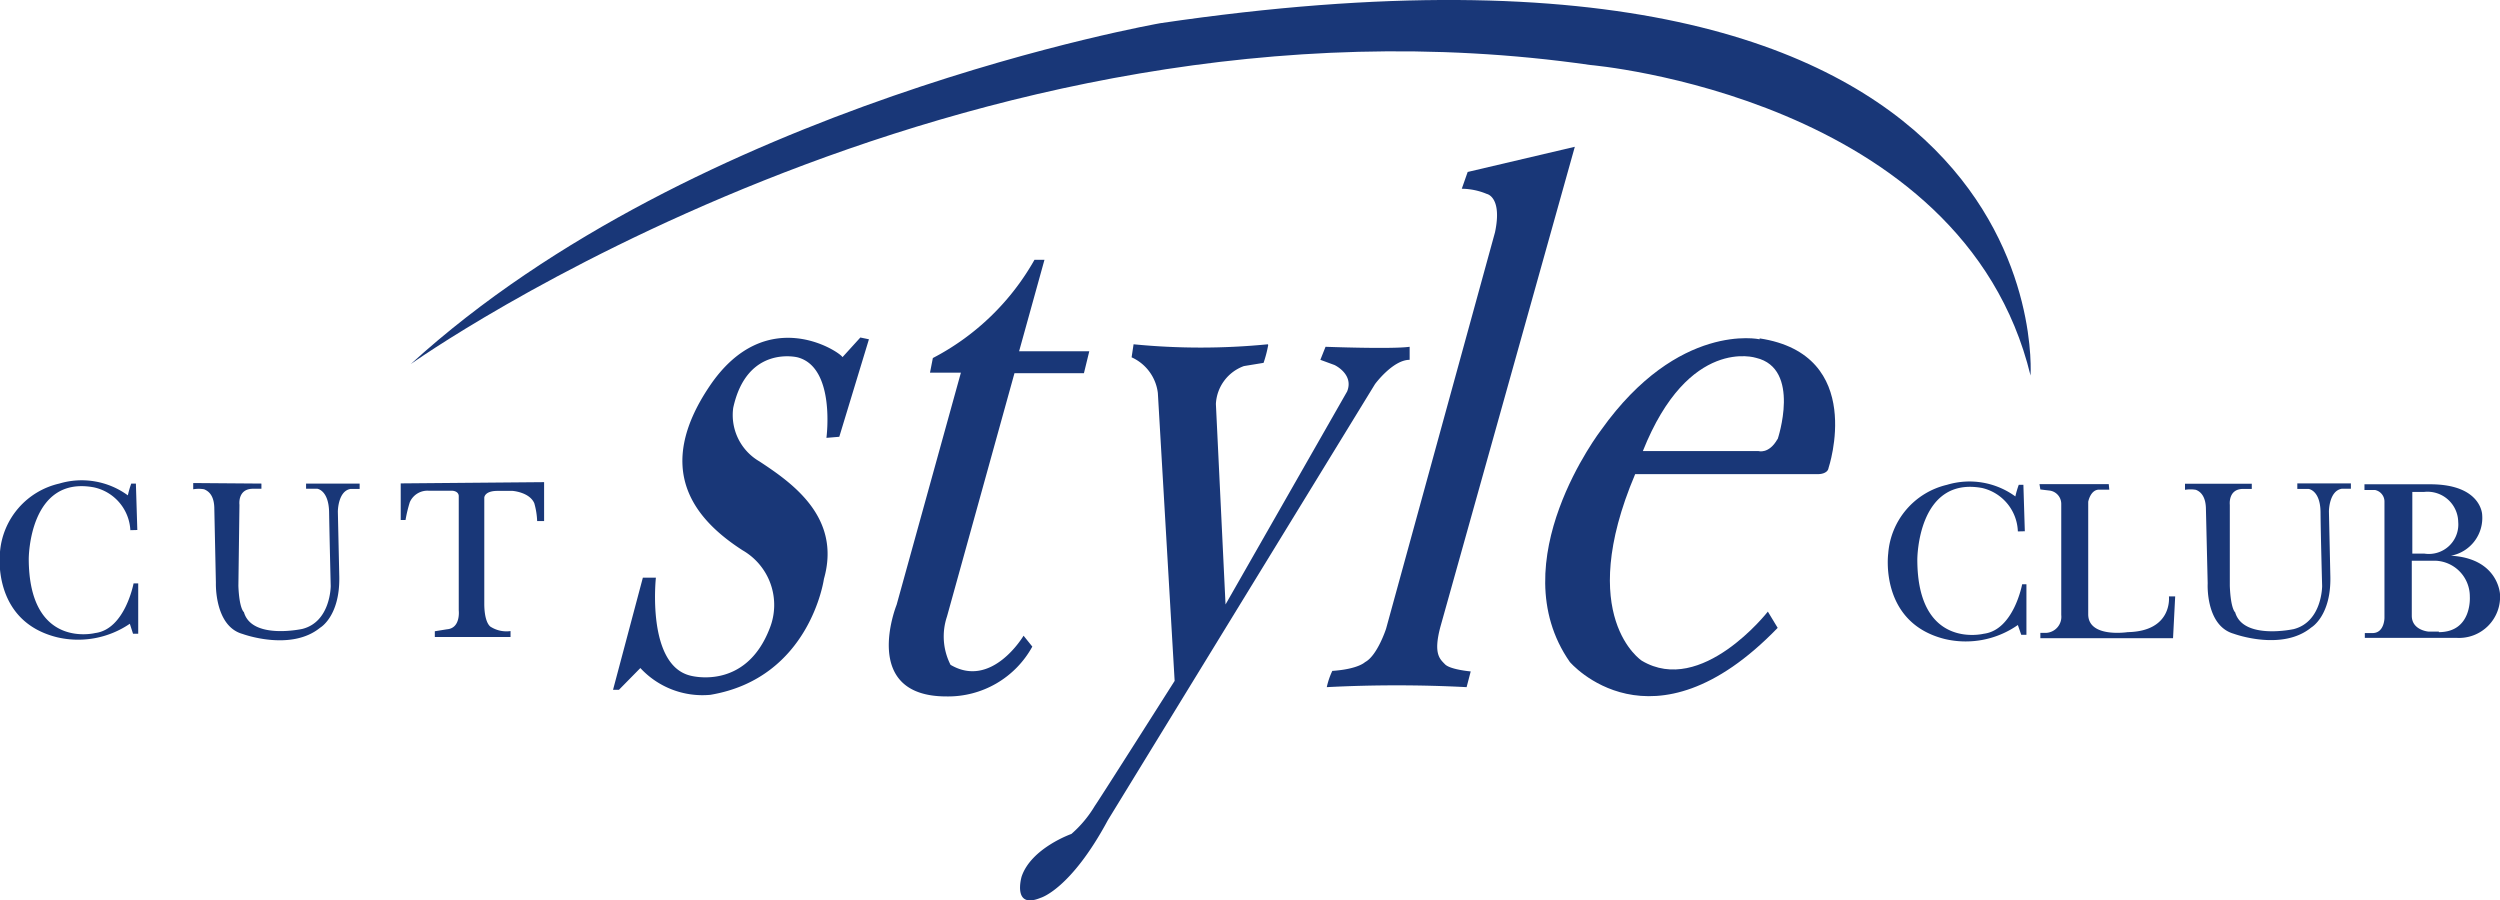 <svg xmlns="http://www.w3.org/2000/svg" viewBox="0 0 140 50.42"><defs><style>.cls-1{fill:#193778;fill-rule:evenodd;}</style></defs><title>csc</title><g id="レイヤー_2" data-name="レイヤー 2"><g id="text"><path class="cls-1" d="M113.39,29.75l-.08-2.6h-.26a5.39,5.39,0,0,0-.19.65,4.36,4.36,0,0,0-3.83-.65A4.28,4.28,0,0,0,105.74,31s-.52,3.85,3.15,4.78A5.09,5.09,0,0,0,113,35l.19.55.29,0,0-2.83h-.24s-.47,2.56-2.15,2.77c0,0-3.72.93-3.72-4.16,0,0,0-4.68,3.64-4A2.59,2.59,0,0,1,113,29.76Z"/><path class="cls-1" d="M122.36,27.09l0,.34a1.85,1.85,0,0,1,.61,0c.18.07.53.27.56,1l.1,4.24s-.13,2.37,1.46,2.82c0,0,2.7,1,4.34-.35,0,0,1.12-.64,1.07-2.86l-.08-3.64s0-1.15.72-1.27l.51,0,0-.3h-3v.31h.63s.66.07.67,1.31.09,4.13.09,4.13,0,2-1.59,2.41c0,0-2.83.62-3.28-.94,0,0-.25-.17-.3-1.48l0-4.54s-.11-.9.76-.89h.47l0-.29Z"/><path class="cls-1" d="M22.44,27.07v2.05h.27a7.59,7.59,0,0,1,.24-1A1.08,1.08,0,0,1,24,27.48h1.31s.35,0,.38.28v6.42s.12,1-.66,1.06l-.68.11v.32h4.24v-.33a1.65,1.65,0,0,1-1.08-.22s-.37-.13-.39-1.25v-6s0-.37.71-.38l.88,0s.94.07,1.21.69a4.14,4.14,0,0,1,.16,1h.39V27Z"/><path class="cls-1" d="M48.66,19,47,24.46l-.72.06s.53-3.95-1.62-4.51c0,0-2.83-.71-3.6,2.83a3,3,0,0,0,1.47,3c1.84,1.21,4.59,3.13,3.61,6.58,0,0-.77,5.55-6.36,6.49a4.74,4.74,0,0,1-3.92-1.5l-1.2,1.22-.33,0L36,32.35h.73s-.53,4.86,1.91,5.48c0,0,3.11.9,4.47-2.66a3.53,3.53,0,0,0-1.52-4.35c-2.72-1.75-5-4.53-1.85-9.2S47,19.68,47.18,20l1-1.1Z"/><path class="cls-1" d="M58.49,14.55h-.56a13.88,13.88,0,0,1-5.69,5.5l-.16.82,1.73,0-3.6,13S48.14,39,53,39a5.38,5.38,0,0,0,4.81-2.79l-.49-.61s-1.77,3-4.09,1.63a3.5,3.5,0,0,1-.2-2.7l3.78-13.63,3.89,0L61,19.67H57.07Z"/><path class="cls-1" d="M71,19.28a38.39,38.39,0,0,1-7.52,0l-.11.73a2.52,2.52,0,0,1,1.47,2l.94,16.12s-4.36,6.87-4.47,7A6.48,6.48,0,0,1,60,46.7s-2.25.79-2.79,2.39c0,0-.54,1.85,1.06,1.19,0,0,1.68-.46,3.77-4.35L77,21.51s1-1.36,1.94-1.36v-.73c-1,.14-4.71,0-4.71,0l-.29.73.79.29s1.1.51.71,1.48L68.63,33.85l-.54-11.23a2.38,2.38,0,0,1,1.57-2.12l1.1-.18a6.88,6.88,0,0,0,.26-1"/><path class="cls-1" d="M88.19,8.22l-6,1.41-.33.94a3.71,3.71,0,0,1,1.4.29s.88.16.46,2.15l-6.1,22.2s-.49,1.51-1.18,1.87c0,0-.38.39-1.83.49a4.08,4.08,0,0,0-.31.91,76,76,0,0,1,7.83,0l.23-.88s-1.15-.1-1.44-.4-.66-.58-.26-2.09Z"/><path class="cls-1" d="M98.54,19S94,18,89.67,24.07c0,0-5.68,7.38-1.76,13,0,0,4.58,5.39,11.64-1.91L99,34.25S95.29,39,91.94,37c0,0-3.76-2.45-.37-10.45h10.28s.5,0,.55-.35c0,0,2.13-6.34-3.86-7.25m1,5.64c-.48.85-1.06.67-1.06.67H92c2.57-6.45,6.34-5.22,6.34-5.22,2.54.6,1.21,4.55,1.21,4.55"/><path class="cls-1" d="M7.69,29.68l-.08-2.6H7.35a5.1,5.1,0,0,0-.19.66,4.38,4.38,0,0,0-3.84-.66A4.29,4.29,0,0,0,0,30.9s-.51,3.85,3.17,4.78a5.14,5.14,0,0,0,4.1-.75l.18.56h.29l0-2.82H7.48S7,35.24,5.33,35.45c0,0-3.71.94-3.72-4.16,0,0,0-4.67,3.64-4A2.59,2.59,0,0,1,7.3,29.69Z"/><path class="cls-1" d="M10.82,27.05l0,.35a1.77,1.77,0,0,1,.61,0c.19.08.54.27.57,1l.09,4.24S12,35.06,13.58,35.5c0,0,2.7,1,4.35-.35,0,0,1.11-.63,1.07-2.85l-.08-3.65s0-1.15.71-1.27h.51l0-.3h-3v.29h.63s.64.08.66,1.32.09,4.13.09,4.13,0,2-1.59,2.4c0,0-2.83.62-3.27-.94,0,0-.26-.17-.31-1.47l.06-4.54s-.12-.9.76-.9h.47l0-.29Z"/><path class="cls-1" d="M118.09,27.11h-3.88l.05.3.5.06a.75.75,0,0,1,.67.74v6.23a.9.9,0,0,1-.83,1h-.34l0,.3h7.43l.12-2.34h-.35s.23,1.95-2.31,2c0,0-2.21.34-2.21-1v-6.3s.12-.67.6-.68h.58Z"/><path class="cls-1" d="M137.25,31.12A2.15,2.15,0,0,0,139,28.81s-.05-1.69-2.91-1.69l-3.68,0v.32H133a.66.66,0,0,1,.53.66v6.5s0,.81-.62.85h-.48v.27h5.13A2.3,2.3,0,0,0,140,33.27s-.09-2-2.75-2.15m-2.16-3.57h.64a1.72,1.72,0,0,1,1.93,1.68A1.65,1.65,0,0,1,135.75,31h-.66Zm1.49,7.82H136s-.94-.07-.94-.89V31.4h1.31a2,2,0,0,1,1.94,2s.15,2-1.74,2"/><path class="cls-1" d="M23,20.39S53.7-1.44,89.06,3.64c0,0,20.86,1.77,24.65,17.39,0,0,1.93-27.21-48.74-19.73C65,1.3,39,5.81,23,20.39"/></g></g></svg>